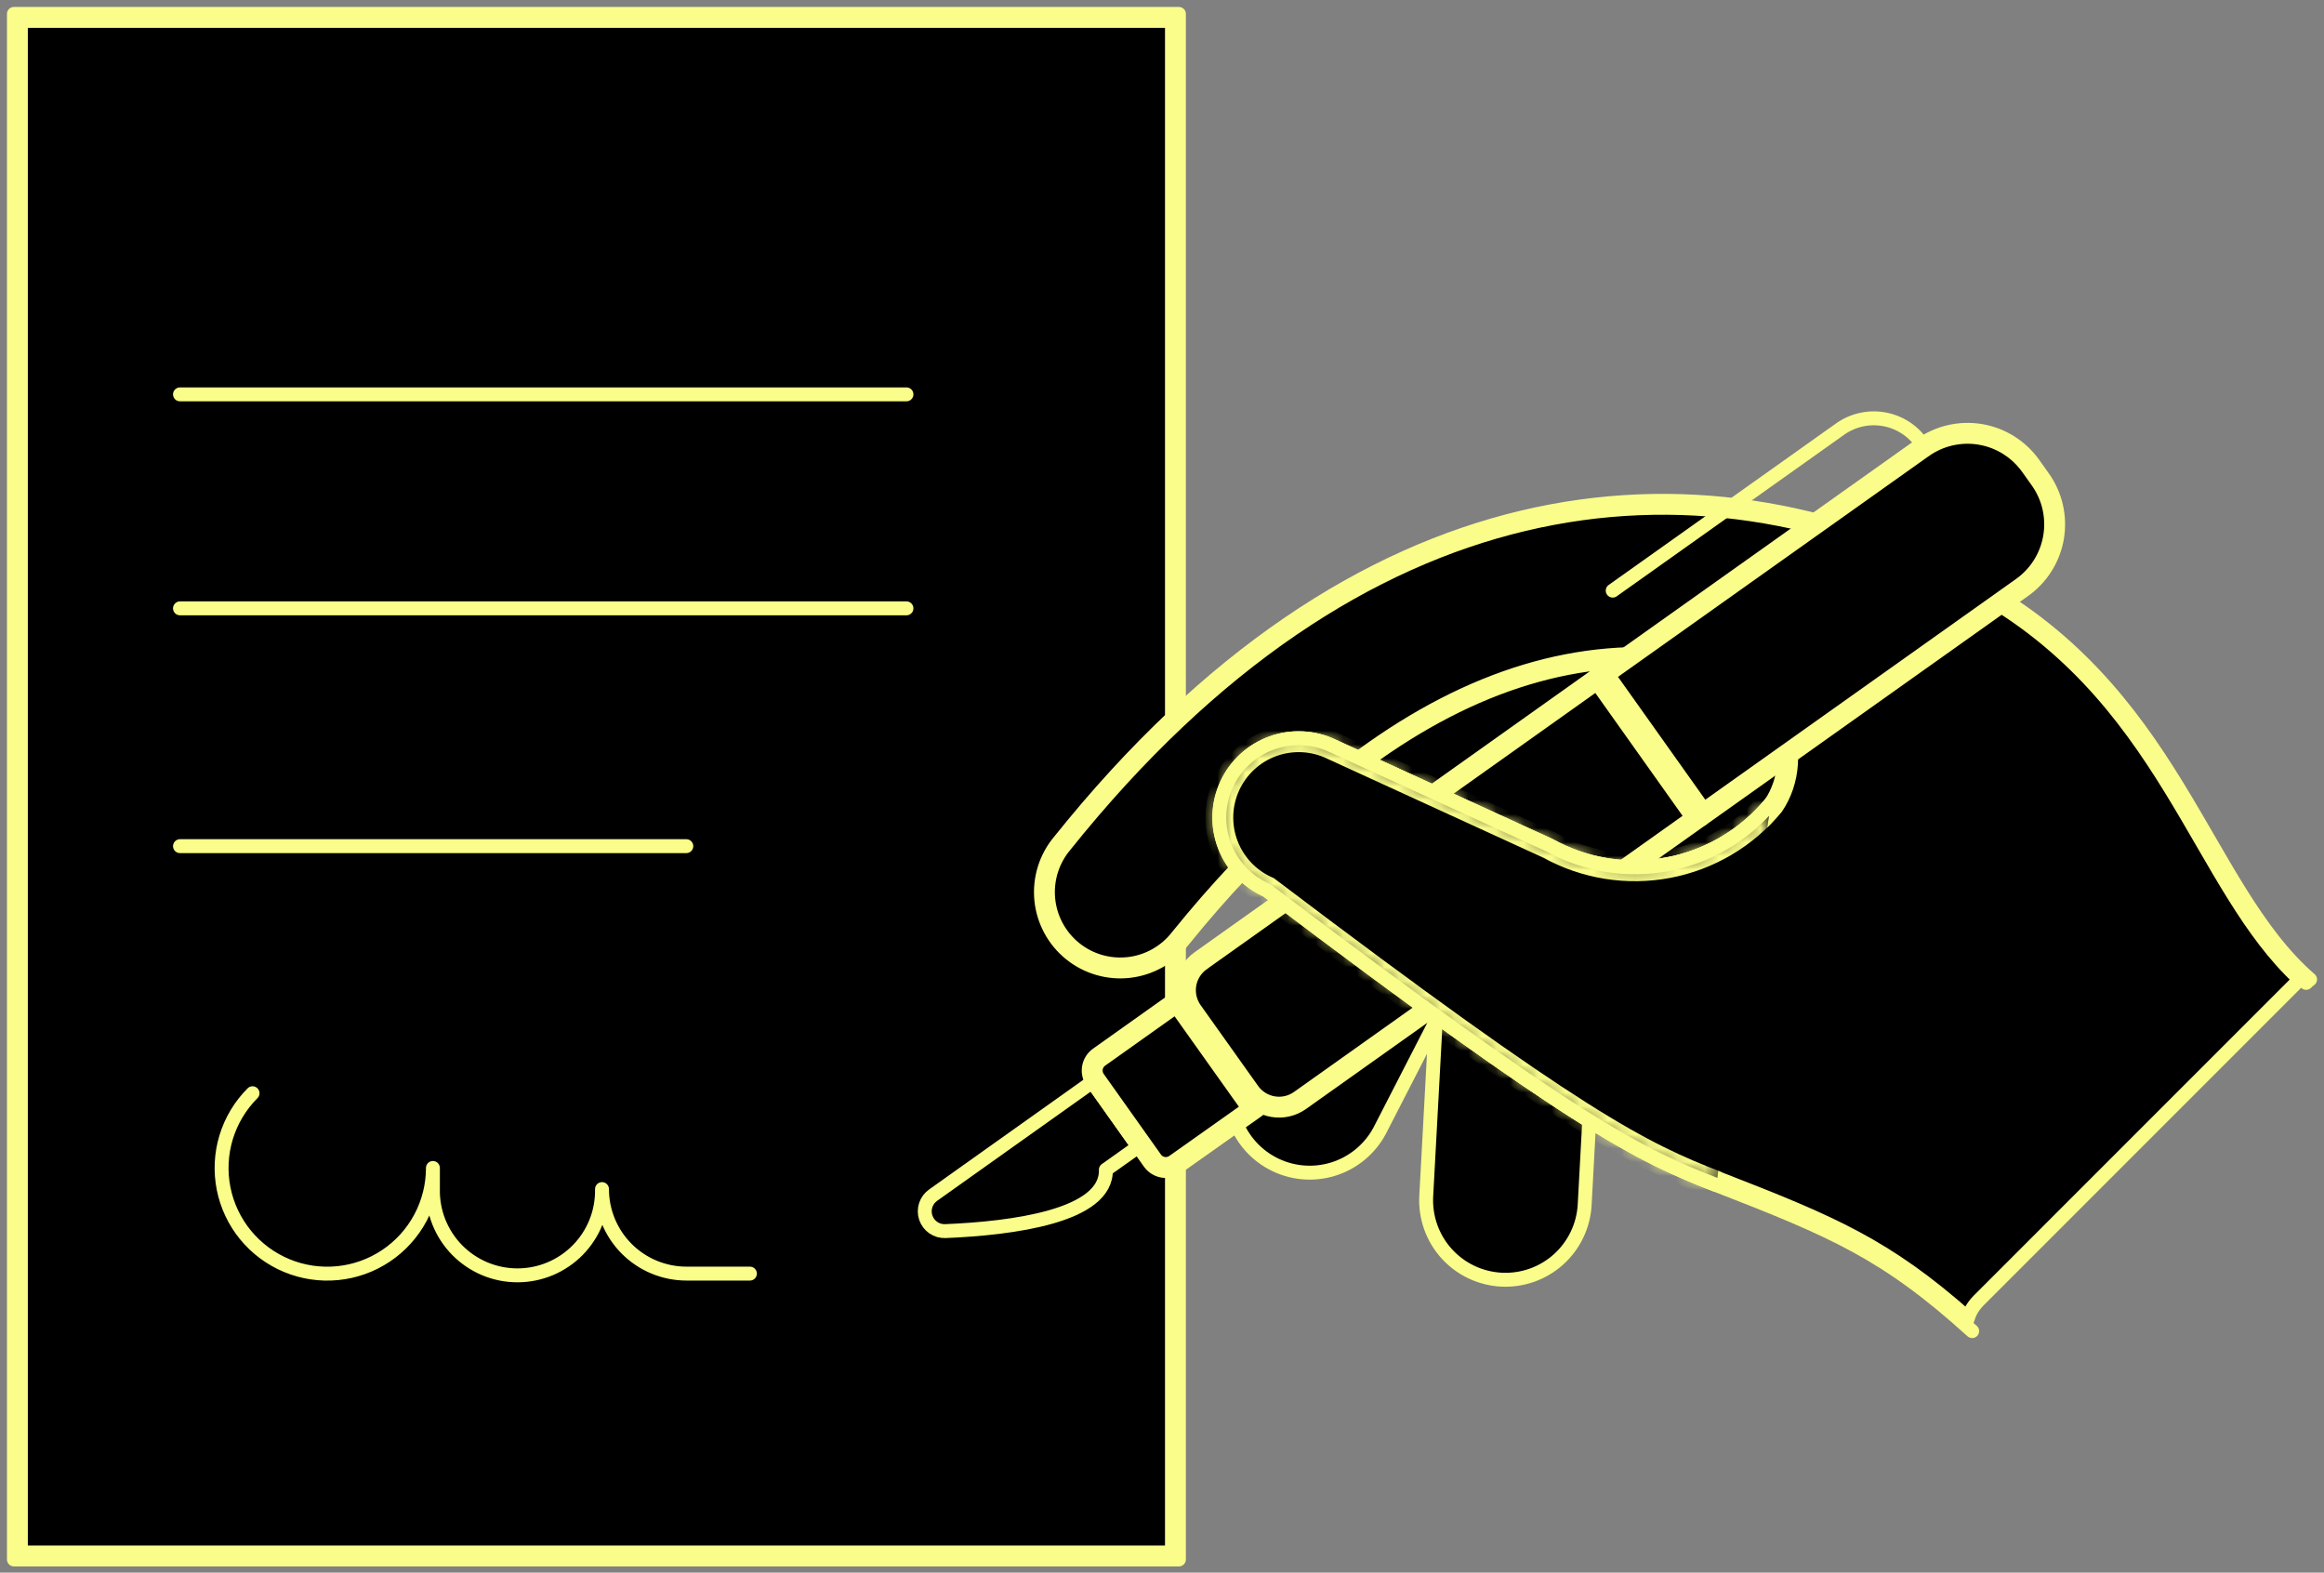 <svg width="167" height="113" viewBox="0 0 167 113" fill="none" xmlns="http://www.w3.org/2000/svg">
<rect x="0" y="0" width="167" height="113" fill="#808080" stroke="none"/>
<path d="M84.216 1.5V111.552H1.5V1.5H84.216Z" fill="black" stroke="#FAFD8A"/>
<path d="M1 1H84.716V112.052H1V1Z" stroke="#FAFD8A" stroke-linecap="round" stroke-linejoin="round"/>
<path d="M12.934 28.336H65.137" stroke="#FAFD8A" stroke-linecap="round" stroke-linejoin="round"/>
<path d="M12.934 43.712H65.137" stroke="#FAFD8A" stroke-linecap="round" stroke-linejoin="round"/>
<path d="M12.934 60.799H49.318" stroke="#FAFD8A" stroke-linecap="round" stroke-linejoin="round"/>
<path d="M18.148 78.553C17.265 79.436 16.613 80.522 16.25 81.718C15.887 82.912 15.825 84.178 16.068 85.403C16.312 86.628 16.853 87.774 17.645 88.74C18.438 89.705 19.456 90.46 20.609 90.938C21.763 91.416 23.017 91.603 24.26 91.48C25.503 91.358 26.696 90.931 27.734 90.237C28.773 89.543 29.624 88.604 30.212 87.502C30.801 86.401 31.109 85.171 31.109 83.922V85.439C31.092 86.247 31.238 87.05 31.535 87.802C31.834 88.553 32.278 89.237 32.844 89.815C33.41 90.392 34.085 90.85 34.83 91.164C35.575 91.477 36.376 91.638 37.184 91.638C37.992 91.638 38.792 91.477 39.537 91.164C40.283 90.85 40.958 90.392 41.524 89.815C42.089 89.237 42.534 88.553 42.832 87.802C43.13 87.05 43.275 86.247 43.259 85.439C43.259 87.05 43.899 88.595 45.038 89.734C46.177 90.873 47.722 91.513 49.333 91.513H53.888" stroke="#FAFD8A" stroke-linecap="round" stroke-linejoin="round"/>
<path d="M136.561 51.016L124.544 70.286L95.547 59.47L105.048 42.506L136.561 51.016Z" fill="black" stroke="#FAFD8A"/>
<path d="M109.527 37.66C120.589 35.031 131.449 36.958 141.177 42.038C148.523 45.873 152.673 51.3 155.964 56.645C156.788 57.983 157.557 59.314 158.311 60.616C159.063 61.916 159.802 63.189 160.559 64.4C161.964 66.648 163.449 68.707 165.252 70.376L142.183 93.447L142.181 93.449C141.83 93.804 141.567 94.229 141.405 94.692C135.506 89.477 131.686 87.864 123.519 84.69C118.129 82.593 113.663 80.485 91.341 63.584L91.298 63.551L91.248 63.528L91.023 63.418C90.504 63.149 90.034 62.793 89.634 62.365L89.272 61.977L88.906 62.363C87.469 63.882 86.039 65.52 84.617 67.279L84.61 67.288C84.186 67.835 83.657 68.291 83.055 68.631C82.452 68.971 81.788 69.187 81.101 69.267C80.414 69.346 79.718 69.288 79.054 69.096C78.39 68.903 77.77 68.58 77.232 68.145C76.694 67.711 76.249 67.173 75.921 66.564C75.594 65.954 75.39 65.286 75.325 64.598C75.258 63.909 75.331 63.214 75.536 62.554C75.742 61.894 76.078 61.281 76.524 60.752L76.531 60.742C87.146 47.487 98.463 40.289 109.527 37.66ZM121.437 47.222C113.541 46.192 105.642 48.602 97.86 54.297L97.172 54.801L97.948 55.155L111.143 61.19C113.822 62.663 116.932 63.158 119.937 62.588C122.952 62.016 125.672 60.408 127.627 58.042L127.643 58.023L127.657 58.003C128.88 56.184 129.065 53.708 128.071 51.577C127.066 49.427 124.88 47.665 121.436 47.222H121.437Z" fill="black" stroke="#FAFD8A"/>
<path d="M109.485 62.064C110.233 62.104 110.966 62.291 111.642 62.614C112.317 62.938 112.922 63.391 113.423 63.948C113.923 64.505 114.309 65.155 114.558 65.862C114.807 66.568 114.915 67.317 114.875 68.064L113.873 86.564C113.832 87.312 113.645 88.044 113.321 88.719C112.998 89.394 112.544 89.999 111.987 90.499C111.43 90.999 110.779 91.384 110.073 91.633C109.367 91.881 108.619 91.988 107.871 91.948C107.124 91.907 106.392 91.72 105.717 91.396C105.042 91.073 104.437 90.619 103.937 90.062C103.437 89.505 103.052 88.854 102.803 88.148C102.555 87.442 102.448 86.694 102.488 85.946L103.49 67.449C103.572 65.94 104.249 64.525 105.373 63.515C106.497 62.506 107.976 61.984 109.485 62.064Z" fill="black" stroke="#FAFD8A" stroke-linecap="round" stroke-linejoin="round"/>
<path d="M103.596 60.287C104.93 60.998 105.927 62.21 106.368 63.656C106.809 65.102 106.658 66.664 105.947 67.998L99.145 81.239C98.793 81.9 98.314 82.485 97.736 82.96C97.158 83.436 96.492 83.793 95.776 84.012C95.06 84.23 94.308 84.305 93.563 84.233C92.818 84.161 92.094 83.942 91.433 83.59C90.773 83.239 90.188 82.76 89.712 82.182C89.236 81.604 88.879 80.938 88.661 80.222C88.442 79.506 88.367 78.754 88.439 78.009C88.512 77.263 88.73 76.54 89.082 75.879L95.885 62.638C96.596 61.304 97.808 60.307 99.254 59.866C100.7 59.425 102.262 59.577 103.596 60.287Z" fill="black" stroke="#FAFD8A" stroke-linecap="round" stroke-linejoin="round"/>
<path d="M165.714 70.623C165.805 70.535 165.9 70.453 166 70.376C158.242 63.645 156.329 49.385 141.409 41.595C121.769 31.338 97.478 33.785 76.142 60.43C75.653 61.01 75.285 61.681 75.059 62.405C74.834 63.129 74.755 63.89 74.827 64.645C74.899 65.4 75.121 66.132 75.48 66.8C75.839 67.468 76.328 68.058 76.918 68.534C77.507 69.011 78.186 69.365 78.914 69.576C79.643 69.787 80.406 69.851 81.159 69.763C81.912 69.676 82.64 69.439 83.301 69.066C83.961 68.694 84.54 68.193 85.005 67.594C86.42 65.844 87.841 64.215 89.269 62.707C89.771 63.243 90.372 63.676 91.04 63.982C113.363 80.885 117.876 83.031 123.337 85.156C131.782 88.438 135.51 90.024 141.719 95.645M127.252 57.729C125.37 60.006 122.75 61.554 119.848 62.103C116.945 62.653 113.941 62.169 111.357 60.737L98.155 54.7C105.859 49.062 113.632 46.708 121.372 47.718C127.958 48.565 129.483 54.39 127.242 57.724L127.252 57.729Z" stroke="#FAFD8A" stroke-linecap="round" stroke-linejoin="round"/>
<path d="M140.201 31.519C140.882 31.364 141.586 31.343 142.274 31.46C142.963 31.576 143.622 31.828 144.213 32.199C144.73 32.524 145.188 32.935 145.564 33.414L145.721 33.624L146.413 34.596C146.817 35.166 147.106 35.809 147.262 36.489C147.417 37.17 147.437 37.875 147.32 38.563C147.204 39.251 146.953 39.91 146.582 40.501C146.211 41.092 145.727 41.605 145.157 42.01L122.423 58.158L115.571 48.517L138.308 32.368H138.309C138.878 31.964 139.521 31.675 140.201 31.519Z" fill="black" stroke="#FAFD8A"/>
<path d="M122.306 58.856L114.875 48.4L138.019 31.96C138.641 31.518 139.345 31.203 140.09 31.032C140.834 30.862 141.605 30.84 142.358 30.967C143.111 31.095 143.832 31.369 144.479 31.776C145.126 32.182 145.686 32.711 146.129 33.334L146.82 34.307C147.263 34.929 147.578 35.633 147.749 36.378C147.919 37.122 147.941 37.893 147.814 38.646C147.686 39.399 147.411 40.12 147.005 40.767C146.599 41.414 146.069 41.974 145.447 42.417L122.306 58.856Z" stroke="#FAFD8A" stroke-linecap="round" stroke-linejoin="round"/>
<path d="M115.887 42.439L132.154 30.884C132.607 30.547 133.124 30.306 133.673 30.174C134.222 30.042 134.793 30.023 135.349 30.117C135.906 30.211 136.438 30.417 136.914 30.723C137.389 31.028 137.797 31.427 138.114 31.894" stroke="#FAFD8A" stroke-linecap="round" stroke-linejoin="round"/>
<path d="M78.488 77.745L67.061 85.87C66.809 86.046 66.62 86.299 66.523 86.591C66.427 86.883 66.427 87.198 66.525 87.49C66.622 87.781 66.812 88.034 67.065 88.209C67.318 88.384 67.621 88.472 67.928 88.46C72.719 88.263 79.566 87.394 79.465 84.051L81.79 82.401L78.488 77.745Z" stroke="#FAFD8A" stroke-linecap="round" stroke-linejoin="round"/>
<path d="M89.721 79.638L84.304 83.472C84.106 83.611 83.86 83.667 83.621 83.627C83.412 83.593 83.222 83.488 83.082 83.331L83.026 83.261L78.904 77.456C78.762 77.256 78.704 77.008 78.745 76.766C78.781 76.554 78.89 76.363 79.05 76.223L79.122 76.166L84.523 72.328L89.721 79.638Z" fill="black" stroke="#FAFD8A"/>
<path d="M82.622 83.556L78.495 77.745C78.277 77.437 78.189 77.055 78.253 76.682C78.316 76.31 78.525 75.977 78.833 75.758L84.641 71.632L90.419 79.757L84.591 83.881C84.286 84.095 83.909 84.181 83.54 84.121C83.172 84.06 82.842 83.857 82.622 83.556Z" stroke="#FAFD8A" stroke-linecap="round" stroke-linejoin="round"/>
<path d="M121.605 58.738L93.271 78.87C93.019 79.048 92.735 79.176 92.434 79.245C92.133 79.313 91.822 79.322 91.518 79.27C91.214 79.218 90.922 79.107 90.661 78.943C90.4 78.779 90.173 78.565 89.995 78.313V78.312L85.868 72.511H85.867C85.688 72.26 85.562 71.976 85.493 71.675C85.424 71.374 85.415 71.063 85.466 70.758C85.518 70.454 85.629 70.163 85.793 69.902C85.957 69.641 86.171 69.415 86.422 69.236V69.235L114.756 49.096L121.605 58.738Z" fill="black" stroke="#FAFD8A"/>
<path d="M89.587 78.602L85.46 72.802C85.243 72.496 85.089 72.152 85.005 71.787C84.921 71.422 84.911 71.044 84.973 70.675C85.035 70.306 85.17 69.953 85.369 69.636C85.568 69.319 85.827 69.044 86.133 68.828L114.875 48.4L122.303 58.856L93.561 79.277C93.255 79.494 92.911 79.648 92.546 79.732C92.181 79.815 91.803 79.826 91.434 79.763C91.065 79.701 90.712 79.566 90.395 79.367C90.078 79.167 89.803 78.908 89.587 78.602Z" stroke="#FAFD8A" stroke-linecap="round" stroke-linejoin="round"/>
<mask id="path-20-inside-1_6085_3711" fill="white">
<path d="M127.242 57.724C125.361 59.999 122.744 61.546 119.843 62.097C116.942 62.647 113.94 62.166 111.357 60.737L95.772 53.597C95.089 53.272 94.348 53.086 93.593 53.05C92.838 53.014 92.083 53.129 91.372 53.388C90.662 53.646 90.01 54.043 89.454 54.556C88.898 55.069 88.45 55.687 88.136 56.375C87.821 57.062 87.647 57.806 87.622 58.562C87.598 59.317 87.724 60.07 87.993 60.777C88.263 61.484 88.67 62.13 89.191 62.677C89.712 63.225 90.337 63.664 91.03 63.968C113.353 80.872 117.866 83.017 123.327 85.141"/>
</mask>
<path d="M127.242 57.724C125.361 59.999 122.744 61.546 119.843 62.097C116.942 62.647 113.94 62.166 111.357 60.737L95.772 53.597C95.089 53.272 94.348 53.086 93.593 53.05C92.838 53.014 92.083 53.129 91.372 53.388C90.662 53.646 90.01 54.043 89.454 54.556C88.898 55.069 88.45 55.687 88.136 56.375C87.821 57.062 87.647 57.806 87.622 58.562C87.598 59.317 87.724 60.07 87.993 60.777C88.263 61.484 88.67 62.13 89.191 62.677C89.712 63.225 90.337 63.664 91.03 63.968C113.353 80.872 117.866 83.017 123.327 85.141" fill="black"/>
<path d="M111.357 60.737L111.841 59.862L111.808 59.844L111.773 59.828L111.357 60.737ZM95.772 53.597L95.342 54.5L95.349 54.503L95.355 54.506L95.772 53.597ZM91.03 63.968L91.633 63.17L91.54 63.099L91.432 63.052L91.03 63.968ZM127.242 57.724L126.471 57.087C124.739 59.183 122.328 60.607 119.657 61.114L119.843 62.097L120.029 63.079C123.159 62.485 125.983 60.816 128.013 58.361L127.242 57.724ZM119.843 62.097L119.657 61.114C116.985 61.621 114.22 61.178 111.841 59.862L111.357 60.737L110.873 61.612C113.661 63.154 116.9 63.673 120.029 63.079L119.843 62.097ZM111.357 60.737L111.773 59.828L96.188 52.688L95.772 53.597L95.355 54.506L110.94 61.646L111.357 60.737ZM95.772 53.597L96.201 52.694C95.399 52.312 94.528 52.094 93.641 52.051L93.593 53.05L93.546 54.049C94.168 54.079 94.779 54.232 95.342 54.5L95.772 53.597ZM93.593 53.05L93.641 52.051C92.753 52.009 91.866 52.144 91.03 52.448L91.372 53.388L91.714 54.327C92.3 54.114 92.923 54.02 93.546 54.049L93.593 53.05ZM91.372 53.388L91.03 52.448C90.195 52.752 89.429 53.218 88.776 53.821L89.454 54.556L90.132 55.291C90.59 54.868 91.128 54.54 91.714 54.327L91.372 53.388ZM89.454 54.556L88.776 53.821C88.123 54.424 87.596 55.151 87.226 55.959L88.136 56.375L89.045 56.791C89.305 56.224 89.674 55.714 90.132 55.291L89.454 54.556ZM88.136 56.375L87.226 55.959C86.857 56.767 86.652 57.641 86.623 58.529L87.622 58.562L88.622 58.594C88.642 57.971 88.786 57.358 89.045 56.791L88.136 56.375ZM87.622 58.562L86.623 58.529C86.594 59.418 86.742 60.303 87.059 61.133L87.993 60.777L88.928 60.421C88.706 59.838 88.602 59.217 88.622 58.594L87.622 58.562ZM87.993 60.777L87.059 61.133C87.375 61.964 87.854 62.723 88.467 63.367L89.191 62.677L89.915 61.988C89.486 61.536 89.15 61.004 88.928 60.421L87.993 60.777ZM89.191 62.677L88.467 63.367C89.079 64.01 89.814 64.526 90.628 64.883L91.03 63.968L91.432 63.052C90.861 62.801 90.345 62.44 89.915 61.988L89.191 62.677ZM91.03 63.968L90.426 64.765C112.753 81.672 117.362 83.893 122.965 86.073L123.327 85.141L123.69 84.209C118.371 82.14 113.954 80.073 91.633 63.17L91.03 63.968Z" fill="#FAFD8A" mask="url(#path-20-inside-1_6085_3711)"/>
<path d="M127.242 57.724C125.361 59.999 122.744 61.546 119.843 62.097C116.942 62.647 113.94 62.166 111.357 60.737L95.772 53.597C95.089 53.272 94.348 53.086 93.593 53.05C92.838 53.014 92.083 53.129 91.372 53.388C90.662 53.646 90.01 54.043 89.454 54.556C88.898 55.069 88.45 55.687 88.136 56.375C87.821 57.062 87.647 57.806 87.622 58.562C87.598 59.317 87.724 60.07 87.993 60.777C88.263 61.484 88.67 62.13 89.191 62.677C89.712 63.225 90.337 63.664 91.03 63.968C113.353 80.872 117.866 83.017 123.327 85.141" stroke="#FAFD8A" stroke-linecap="round" stroke-linejoin="round"/>
<mask id="path-23-inside-2_6085_3711" fill="white">
<path d="M127.242 57.724C125.361 59.999 122.744 61.546 119.843 62.097C116.942 62.647 113.94 62.166 111.357 60.737L95.772 53.597C95.089 53.272 94.348 53.086 93.593 53.05C92.838 53.014 92.083 53.129 91.372 53.388C90.662 53.646 90.01 54.043 89.454 54.556C88.898 55.069 88.45 55.687 88.136 56.375C87.821 57.062 87.647 57.806 87.622 58.562C87.598 59.317 87.724 60.07 87.993 60.777C88.263 61.484 88.67 62.13 89.191 62.677C89.712 63.225 90.337 63.664 91.03 63.968C113.353 80.872 117.866 83.017 123.327 85.141"/>
</mask>
<path d="M127.242 57.724C125.361 59.999 122.744 61.546 119.843 62.097C116.942 62.647 113.94 62.166 111.357 60.737L95.772 53.597C95.089 53.272 94.348 53.086 93.593 53.05C92.838 53.014 92.083 53.129 91.372 53.388C90.662 53.646 90.01 54.043 89.454 54.556C88.898 55.069 88.45 55.687 88.136 56.375C87.821 57.062 87.647 57.806 87.622 58.562C87.598 59.317 87.724 60.07 87.993 60.777C88.263 61.484 88.67 62.13 89.191 62.677C89.712 63.225 90.337 63.664 91.03 63.968C113.353 80.872 117.866 83.017 123.327 85.141" fill="black"/>
<path d="M111.357 60.737L111.841 59.862L111.808 59.844L111.773 59.828L111.357 60.737ZM95.772 53.597L95.342 54.5L95.349 54.503L95.355 54.506L95.772 53.597ZM91.03 63.968L91.633 63.17L91.54 63.099L91.432 63.052L91.03 63.968ZM127.242 57.724L126.471 57.087C124.739 59.183 122.328 60.607 119.657 61.114L119.843 62.097L120.029 63.079C123.159 62.485 125.983 60.816 128.013 58.361L127.242 57.724ZM119.843 62.097L119.657 61.114C116.985 61.621 114.22 61.178 111.841 59.862L111.357 60.737L110.873 61.612C113.661 63.154 116.9 63.673 120.029 63.079L119.843 62.097ZM111.357 60.737L111.773 59.828L96.188 52.688L95.772 53.597L95.355 54.506L110.94 61.646L111.357 60.737ZM95.772 53.597L96.201 52.694C95.399 52.312 94.528 52.094 93.641 52.051L93.593 53.05L93.546 54.049C94.168 54.079 94.779 54.232 95.342 54.5L95.772 53.597ZM93.593 53.05L93.641 52.051C92.753 52.009 91.866 52.144 91.03 52.448L91.372 53.388L91.714 54.327C92.3 54.114 92.923 54.02 93.546 54.049L93.593 53.05ZM91.372 53.388L91.03 52.448C90.195 52.752 89.429 53.218 88.776 53.821L89.454 54.556L90.132 55.291C90.59 54.868 91.128 54.54 91.714 54.327L91.372 53.388ZM89.454 54.556L88.776 53.821C88.123 54.424 87.596 55.151 87.226 55.959L88.136 56.375L89.045 56.791C89.305 56.224 89.674 55.714 90.132 55.291L89.454 54.556ZM88.136 56.375L87.226 55.959C86.857 56.767 86.652 57.641 86.623 58.529L87.622 58.562L88.622 58.594C88.642 57.971 88.786 57.358 89.045 56.791L88.136 56.375ZM87.622 58.562L86.623 58.529C86.594 59.418 86.742 60.303 87.059 61.133L87.993 60.777L88.928 60.421C88.706 59.838 88.602 59.217 88.622 58.594L87.622 58.562ZM87.993 60.777L87.059 61.133C87.375 61.964 87.854 62.723 88.467 63.367L89.191 62.677L89.915 61.988C89.486 61.536 89.15 61.004 88.928 60.421L87.993 60.777ZM89.191 62.677L88.467 63.367C89.079 64.01 89.814 64.526 90.628 64.883L91.03 63.968L91.432 63.052C90.861 62.801 90.345 62.44 89.915 61.988L89.191 62.677ZM91.03 63.968L90.426 64.765C112.753 81.672 117.362 83.893 122.965 86.073L123.327 85.141L123.69 84.209C118.371 82.14 113.954 80.073 91.633 63.17L91.03 63.968Z" fill="#FAFD8A" mask="url(#path-23-inside-2_6085_3711)"/>
<path d="M127.242 57.724C125.361 59.999 122.744 61.546 119.843 62.097C116.942 62.647 113.94 62.166 111.357 60.737L95.772 53.597C95.089 53.272 94.348 53.086 93.593 53.05C92.838 53.014 92.083 53.129 91.372 53.388C90.662 53.646 90.01 54.043 89.454 54.556C88.898 55.069 88.45 55.687 88.136 56.375C87.821 57.062 87.647 57.806 87.622 58.562C87.598 59.317 87.724 60.07 87.993 60.777C88.263 61.484 88.67 62.13 89.191 62.677C89.712 63.225 90.337 63.664 91.03 63.968C113.353 80.872 117.866 83.017 123.327 85.141" stroke="#FAFD8A" stroke-linecap="round" stroke-linejoin="round"/>
</svg>
